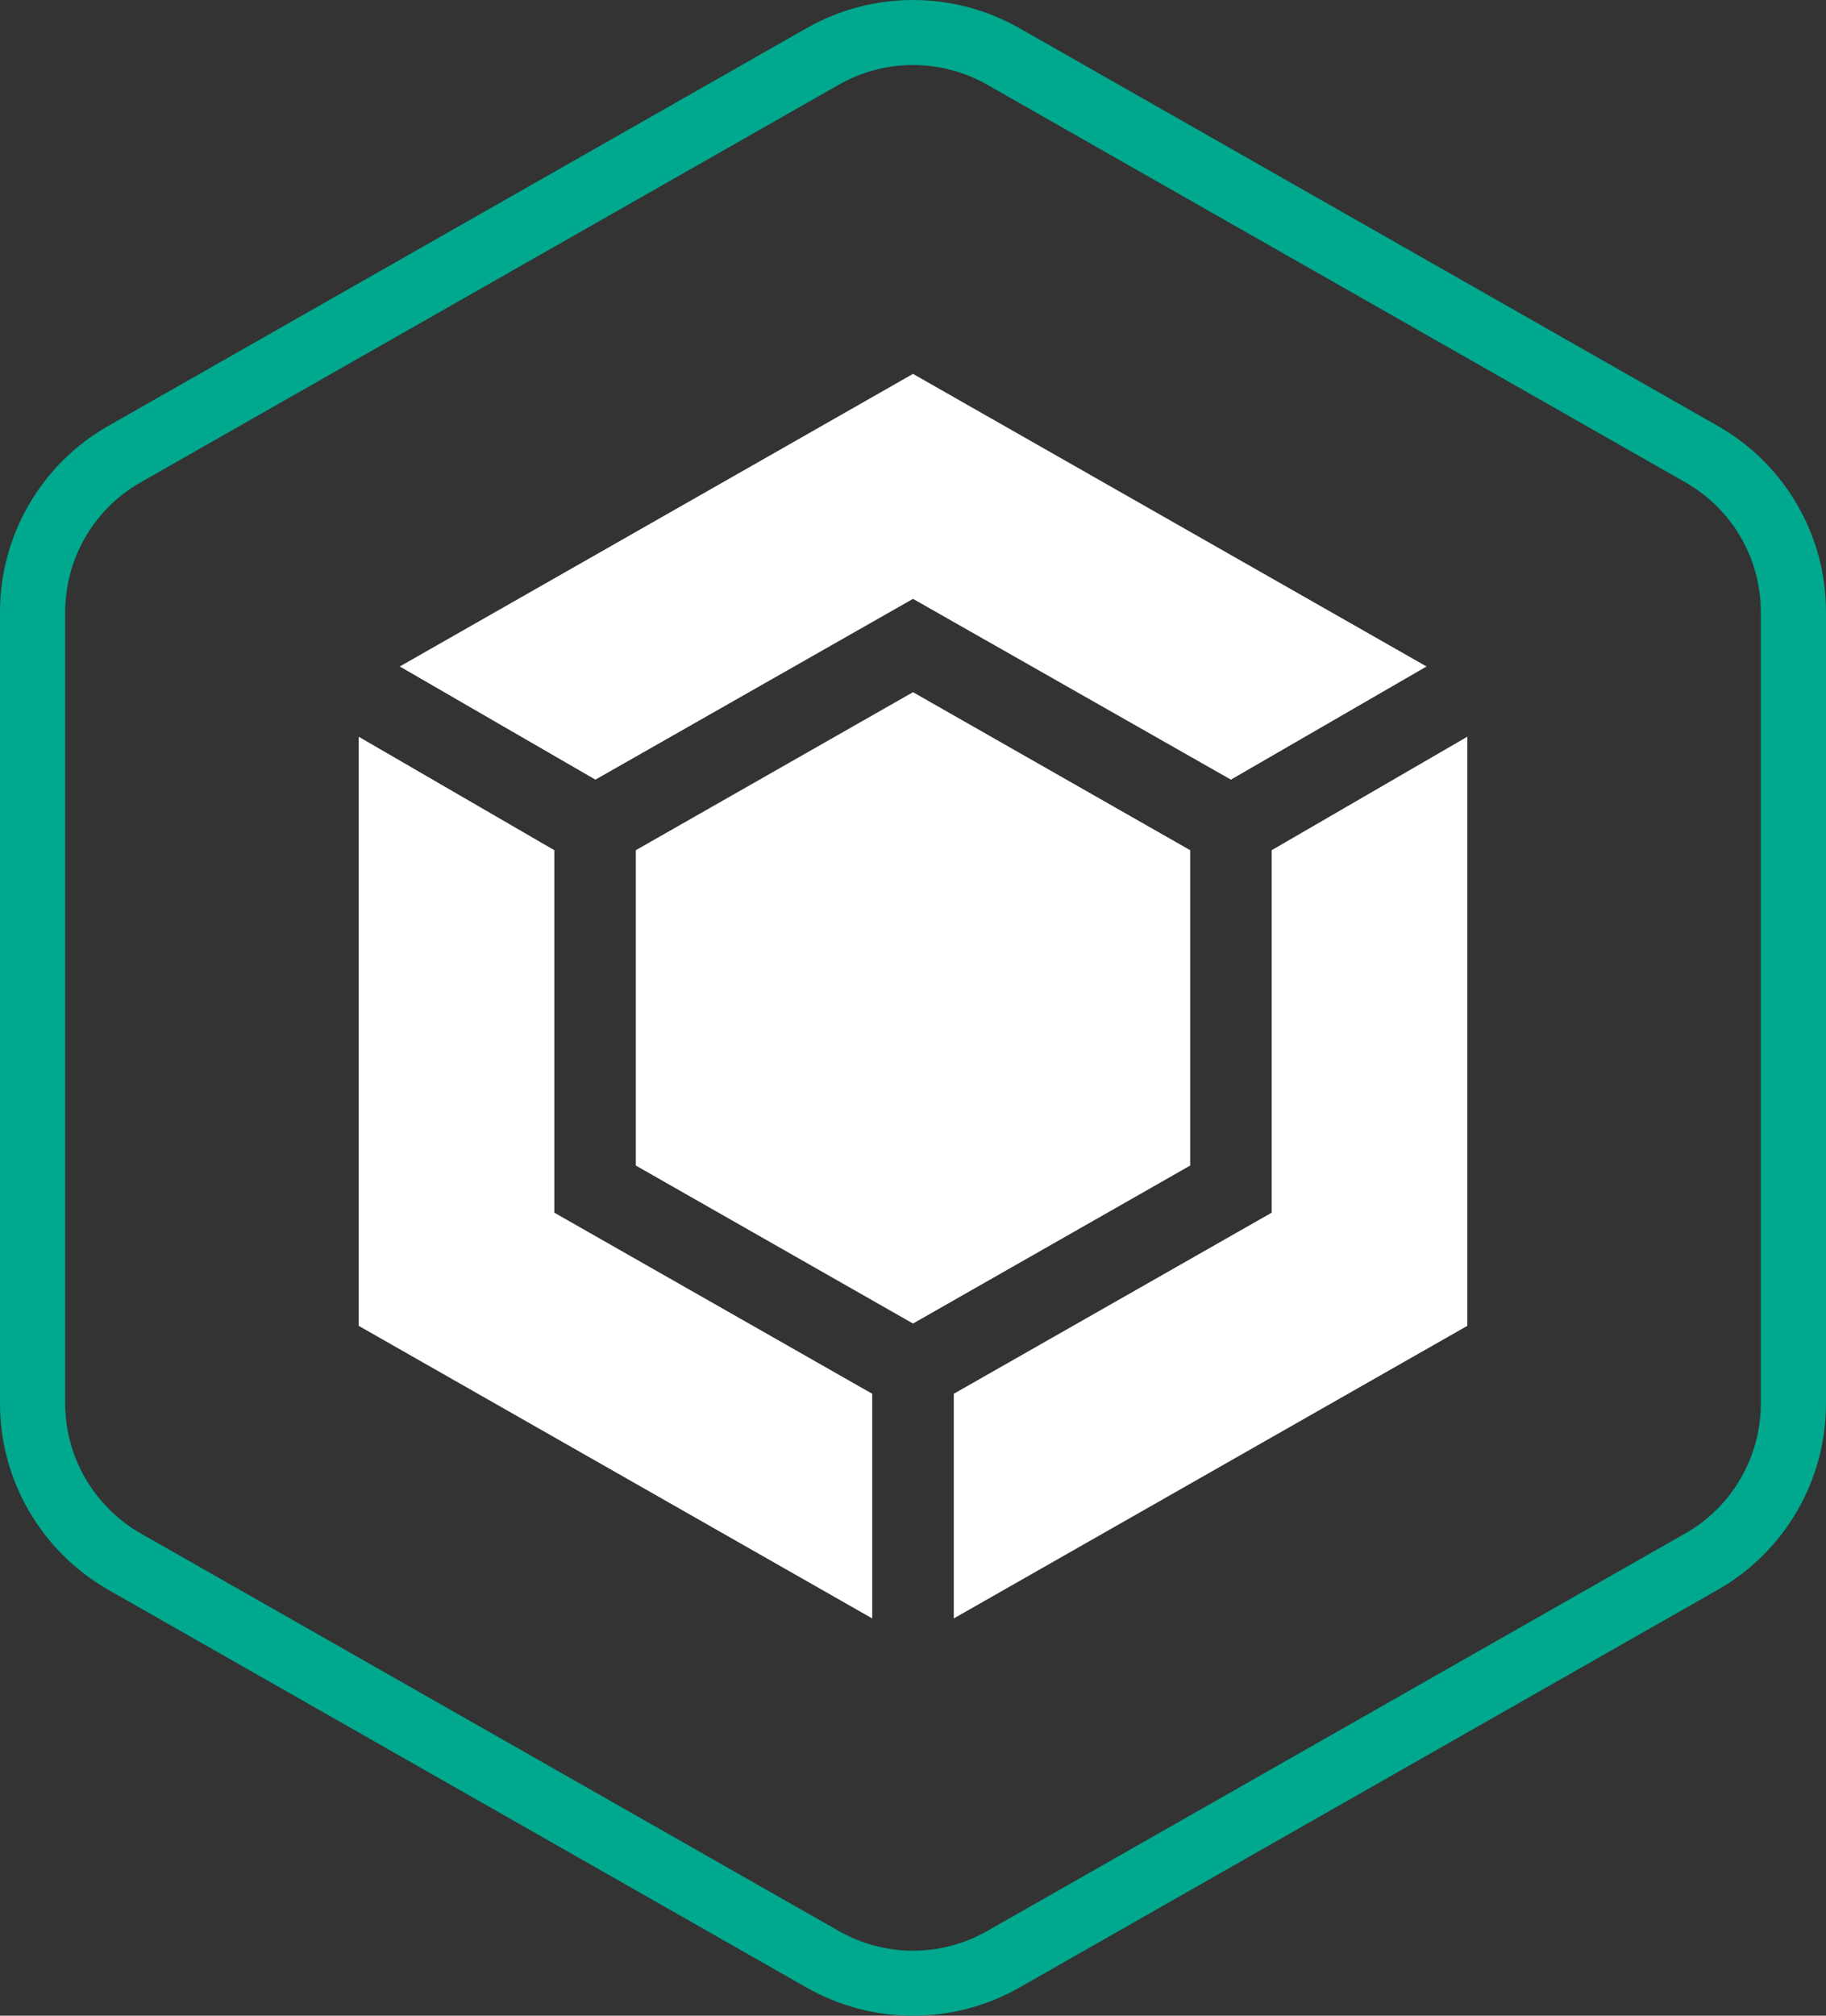 <svg width="58" height="64" viewBox="0 0 58 64" fill="none" xmlns="http://www.w3.org/2000/svg">
<rect x="0" y="0" width="58" height="64" fill="#333333" stroke="none"/>
<path fill-rule="evenodd" clip-rule="evenodd" d="M54.561 13.523L32.387 0.898C30.284 -0.299 27.716 -0.299 25.613 0.898L3.439 13.523C1.315 14.73 0 16.991 0 19.427V44.563C0 47.009 1.315 49.259 3.439 50.477L25.613 63.102C27.716 64.299 30.284 64.299 32.387 63.102L54.561 50.477C56.685 49.27 58 47.009 58 44.563V19.427C58 16.981 56.685 14.73 54.561 13.523ZM4.469 48.687C2.986 47.834 2.071 46.264 2.071 44.563V19.427C2.071 17.731 2.989 16.155 4.465 15.316L26.641 2.691C28.106 1.856 29.893 1.856 31.359 2.691L53.534 15.315C55.012 16.156 55.929 17.723 55.929 19.427V44.563C55.929 46.27 55.01 47.845 53.535 48.684L31.359 61.309C29.894 62.144 28.107 62.144 26.641 61.309L4.472 48.688C4.471 48.688 4.47 48.687 4.469 48.687Z" fill="#00A88E"/>
<path d="M20.196 37.007V26.994L29 21.977L37.804 26.994V37.007L29 42.023L20.196 37.007Z" fill="white"/>
<path d="M40.393 26.994V38.503L30.295 44.253V51.386L46.607 42.096V23.391L40.393 26.994Z" fill="white"/>
<path d="M18.912 24.754L29 19.014L39.098 24.754L45.312 21.161L29 11.871L12.698 21.161L18.912 24.754Z" fill="white"/>
<path d="M27.705 44.253L17.607 38.503V26.994L11.393 23.391V42.096L27.705 51.386V44.253Z" fill="white"/>
</svg>
